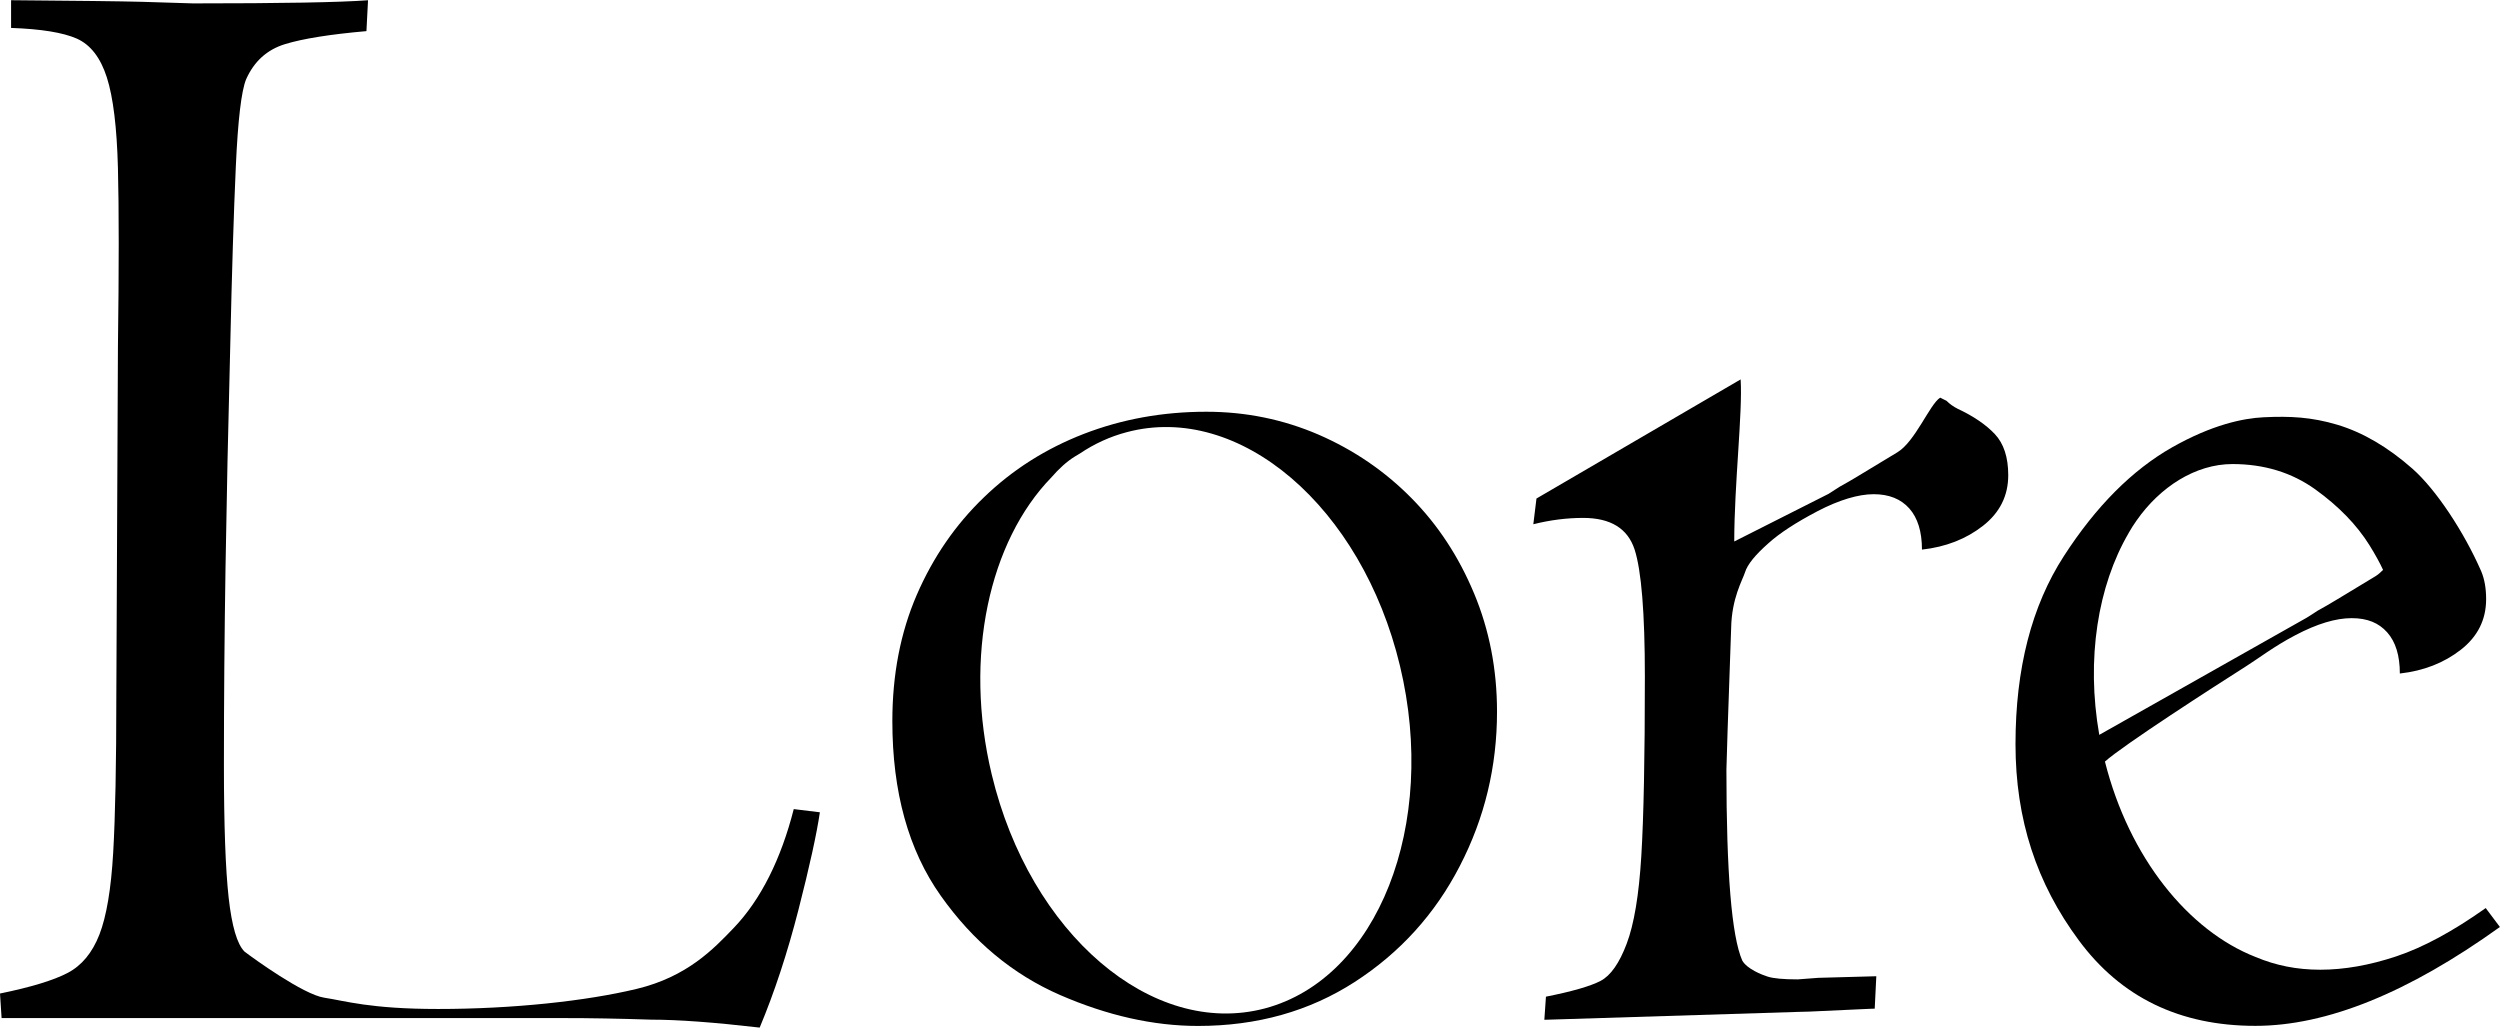 <svg xmlns="http://www.w3.org/2000/svg" fill="none" viewBox="0 0 1292 532" height="532" width="1292">
<g clip-path="url(#clip0_5_162)">
<path fill="black" d="M5.727 14.414V0.108C40.09 0.39 62.598 0.65 73.227 0.932C83.857 1.215 92.718 1.498 99.812 1.757C145.63 1.757 175.75 1.215 190.198 0.131L189.373 16.087C170.565 17.737 156.518 19.976 147.232 22.828C137.97 25.679 131.276 31.76 127.175 41.022C124.724 47.032 122.957 62.022 121.873 86.015C120.788 110.007 119.822 140.835 118.997 178.45C117.913 220.732 117.088 259.031 116.546 293.394C116.004 327.756 115.721 361.86 115.721 395.657C115.721 426.485 116.546 449.252 118.172 463.959C119.822 478.689 122.532 487.951 126.351 491.769C130.994 495.328 156.73 513.947 167.501 515.597C178.272 517.223 191.235 521.442 226.422 521.442C265.145 521.442 303.043 517.318 329.087 511.048C355.106 504.779 368.729 490.473 379.122 479.632C393.287 464.878 403.681 443.784 410.209 418.141L423.714 419.791C422.064 430.986 418.387 447.743 412.66 470.11C406.933 492.476 400.24 512.792 392.604 531.058C369.153 528.348 350.487 526.957 336.558 526.957C328.097 526.674 320.272 526.486 313.036 526.344C305.801 526.203 297.434 526.132 287.889 526.132H0.825L0 513.452C15.979 510.176 27.622 506.641 34.928 502.823C42.235 499.005 47.703 492.406 51.379 482.978C55.032 473.575 57.413 459.457 58.497 440.649C59.581 421.818 60.123 394.714 60.123 359.244L60.948 179.275C61.49 138.643 61.49 107.839 60.948 86.84C60.406 65.84 58.497 50.238 55.221 40.009C51.945 29.78 46.76 23.11 39.689 19.952C32.595 16.818 21.282 14.979 5.727 14.437V14.414Z"></path>
<path fill="black" d="M761.804 306.686C753.909 287.713 743.138 271.286 729.421 257.404C715.68 243.475 699.677 232.563 681.483 224.644C663.17 216.748 643.844 212.789 623.41 212.789C600.902 212.789 579.808 216.63 560.152 224.219C540.449 231.856 523.244 242.768 508.537 256.98C493.76 271.168 482.188 288.019 473.75 307.51C465.336 327.002 461.165 348.732 461.165 372.701C461.165 409.255 469.484 439.352 486.171 462.897C502.857 486.489 523.432 503.6 547.92 514.253C572.361 524.859 596.118 530.209 619.144 530.209C649.665 530.209 676.651 522.62 700.102 507.489C723.482 492.382 741.629 472.395 754.427 447.554C767.272 422.76 773.659 396.175 773.659 367.799C773.659 345.951 769.699 325.587 761.804 306.662V306.686ZM653.743 521.135C595.458 536.62 532.247 482.553 512.544 400.323C497.837 339.139 511.389 279.605 543.324 246.751C547.213 242.273 551.267 238.525 555.486 235.933C556.358 235.414 557.206 234.896 558.078 234.377C565.502 229.381 573.61 225.634 582.306 223.347C640.591 207.816 703.802 261.929 723.505 344.112C743.256 426.366 712.004 505.58 653.743 521.135Z"></path>
<path fill="black" d="M798.122 526.933L798.947 515.078C812.593 512.367 821.997 509.633 827.182 506.923C832.367 504.213 836.869 497.802 840.663 487.738C844.481 477.675 847.003 462.567 848.229 442.416C849.454 422.265 850.067 391.367 850.067 349.721C850.067 316.796 848.276 294.878 844.764 283.989C841.205 273.1 832.344 267.656 818.179 267.656C809.742 267.656 801.139 268.74 792.419 270.932L794.045 257.639L899.561 196.078C900.645 212.977 896.261 250.38 896.261 279.841L944.977 255.235C947.146 253.868 949.078 252.643 950.705 251.559C953.721 249.909 957.115 247.953 960.933 245.619C964.751 243.31 971.28 239.35 980.542 233.764C989.828 228.179 997.205 209.041 1002.67 205.506L1005.95 207.132C1007.58 208.758 1009.48 210.125 1011.68 211.233C1019.85 215.051 1026.27 219.411 1030.91 224.314C1035.53 229.216 1037.86 236.31 1037.86 245.572C1037.86 256.202 1033.5 264.946 1024.78 271.757C1016.04 278.592 1005.55 282.669 993.269 284.036C993.269 274.774 991.077 267.679 986.741 262.777C982.381 257.875 976.229 255.4 968.334 255.4C960.438 255.4 950.469 258.346 939.274 264.191C928.102 270.06 919.641 275.575 913.914 280.76C907.103 286.77 903.073 291.743 901.847 295.702C900.622 299.662 894.918 309.066 894.659 324.597C893.033 370.697 892.208 395.091 892.208 397.825C892.208 450.995 894.918 483.85 900.386 496.388C902.837 500.748 910.497 503.765 913.514 504.708C916.507 505.674 921.715 506.145 929.069 506.145L939.698 505.344L969.677 504.519L968.852 521.276C967.485 521.276 966.59 521.371 961.782 521.559C945.967 522.195 935.338 522.926 929.894 522.926L798.193 527.027L798.122 526.933Z"></path>
<path fill="black" d="M1284.62 469.286C1267.72 481.282 1252.33 489.602 1238.4 494.245C1224.52 498.864 1211.42 501.15 1199.16 501.15C1186.91 501.15 1176.14 498.958 1165.63 494.551C1131 480.976 1100.36 443.313 1087.83 393.584C1097.09 385.217 1144.44 354.696 1160.89 344.255C1167.42 340.13 1175.08 334.12 1186.27 328.252C1197.44 322.383 1207.13 319.461 1215.31 319.461C1223.49 319.461 1229.35 321.912 1233.71 326.814C1238.07 331.716 1240.24 338.811 1240.24 348.073C1252.52 346.706 1263.01 342.605 1271.75 335.794C1280.47 328.982 1284.83 320.262 1284.83 309.633C1284.83 304.047 1283.99 299.286 1282.31 295.28C1282.31 295.28 1282.27 295.185 1282.24 295.138C1282.12 294.879 1282.03 294.643 1281.91 294.384C1273.45 275.223 1259.24 253.257 1246.75 242.227C1234.07 231.056 1221.11 223.466 1207.93 219.507C1194.66 215.547 1183.56 214.982 1169.87 215.642C1159.26 216.16 1143.35 219.436 1122.61 231.15C1101.94 242.887 1083.21 261.671 1066.61 287.384C1049.93 313.168 1041.61 345.551 1041.61 384.557C1041.61 423.563 1052.52 456.559 1074.34 485.972C1096.12 515.456 1126.55 530.163 1165.58 530.163C1202.39 530.163 1244.49 513.123 1291.95 479.067L1284.58 469.238L1284.62 469.286ZM1100.06 275.482C1101.35 273.243 1102.7 271.051 1104.23 268.93C1116.27 251.725 1134.56 239.823 1153.72 239.823C1170.08 239.823 1184.34 244.183 1196.5 252.88C1208.61 261.6 1217.97 271.24 1224.52 281.728C1227.59 286.677 1229.92 290.943 1231.57 294.525C1230.27 295.845 1228.95 297 1227.59 297.825C1218.32 303.411 1211.77 307.37 1207.95 309.703C1204.14 312.013 1200.72 313.993 1197.73 315.619C1196.1 316.727 1194.19 317.929 1192 319.296L1084.9 379.773C1078.02 340.46 1084.17 302.774 1100.08 275.482H1100.06Z"></path>
</g>
<defs>
<clipPath id="clip0_5_162">
<rect transform="translate(0 0.108)" fill="white" height="530.927" width="1292"></rect>
</clipPath>
</defs>
</svg>
